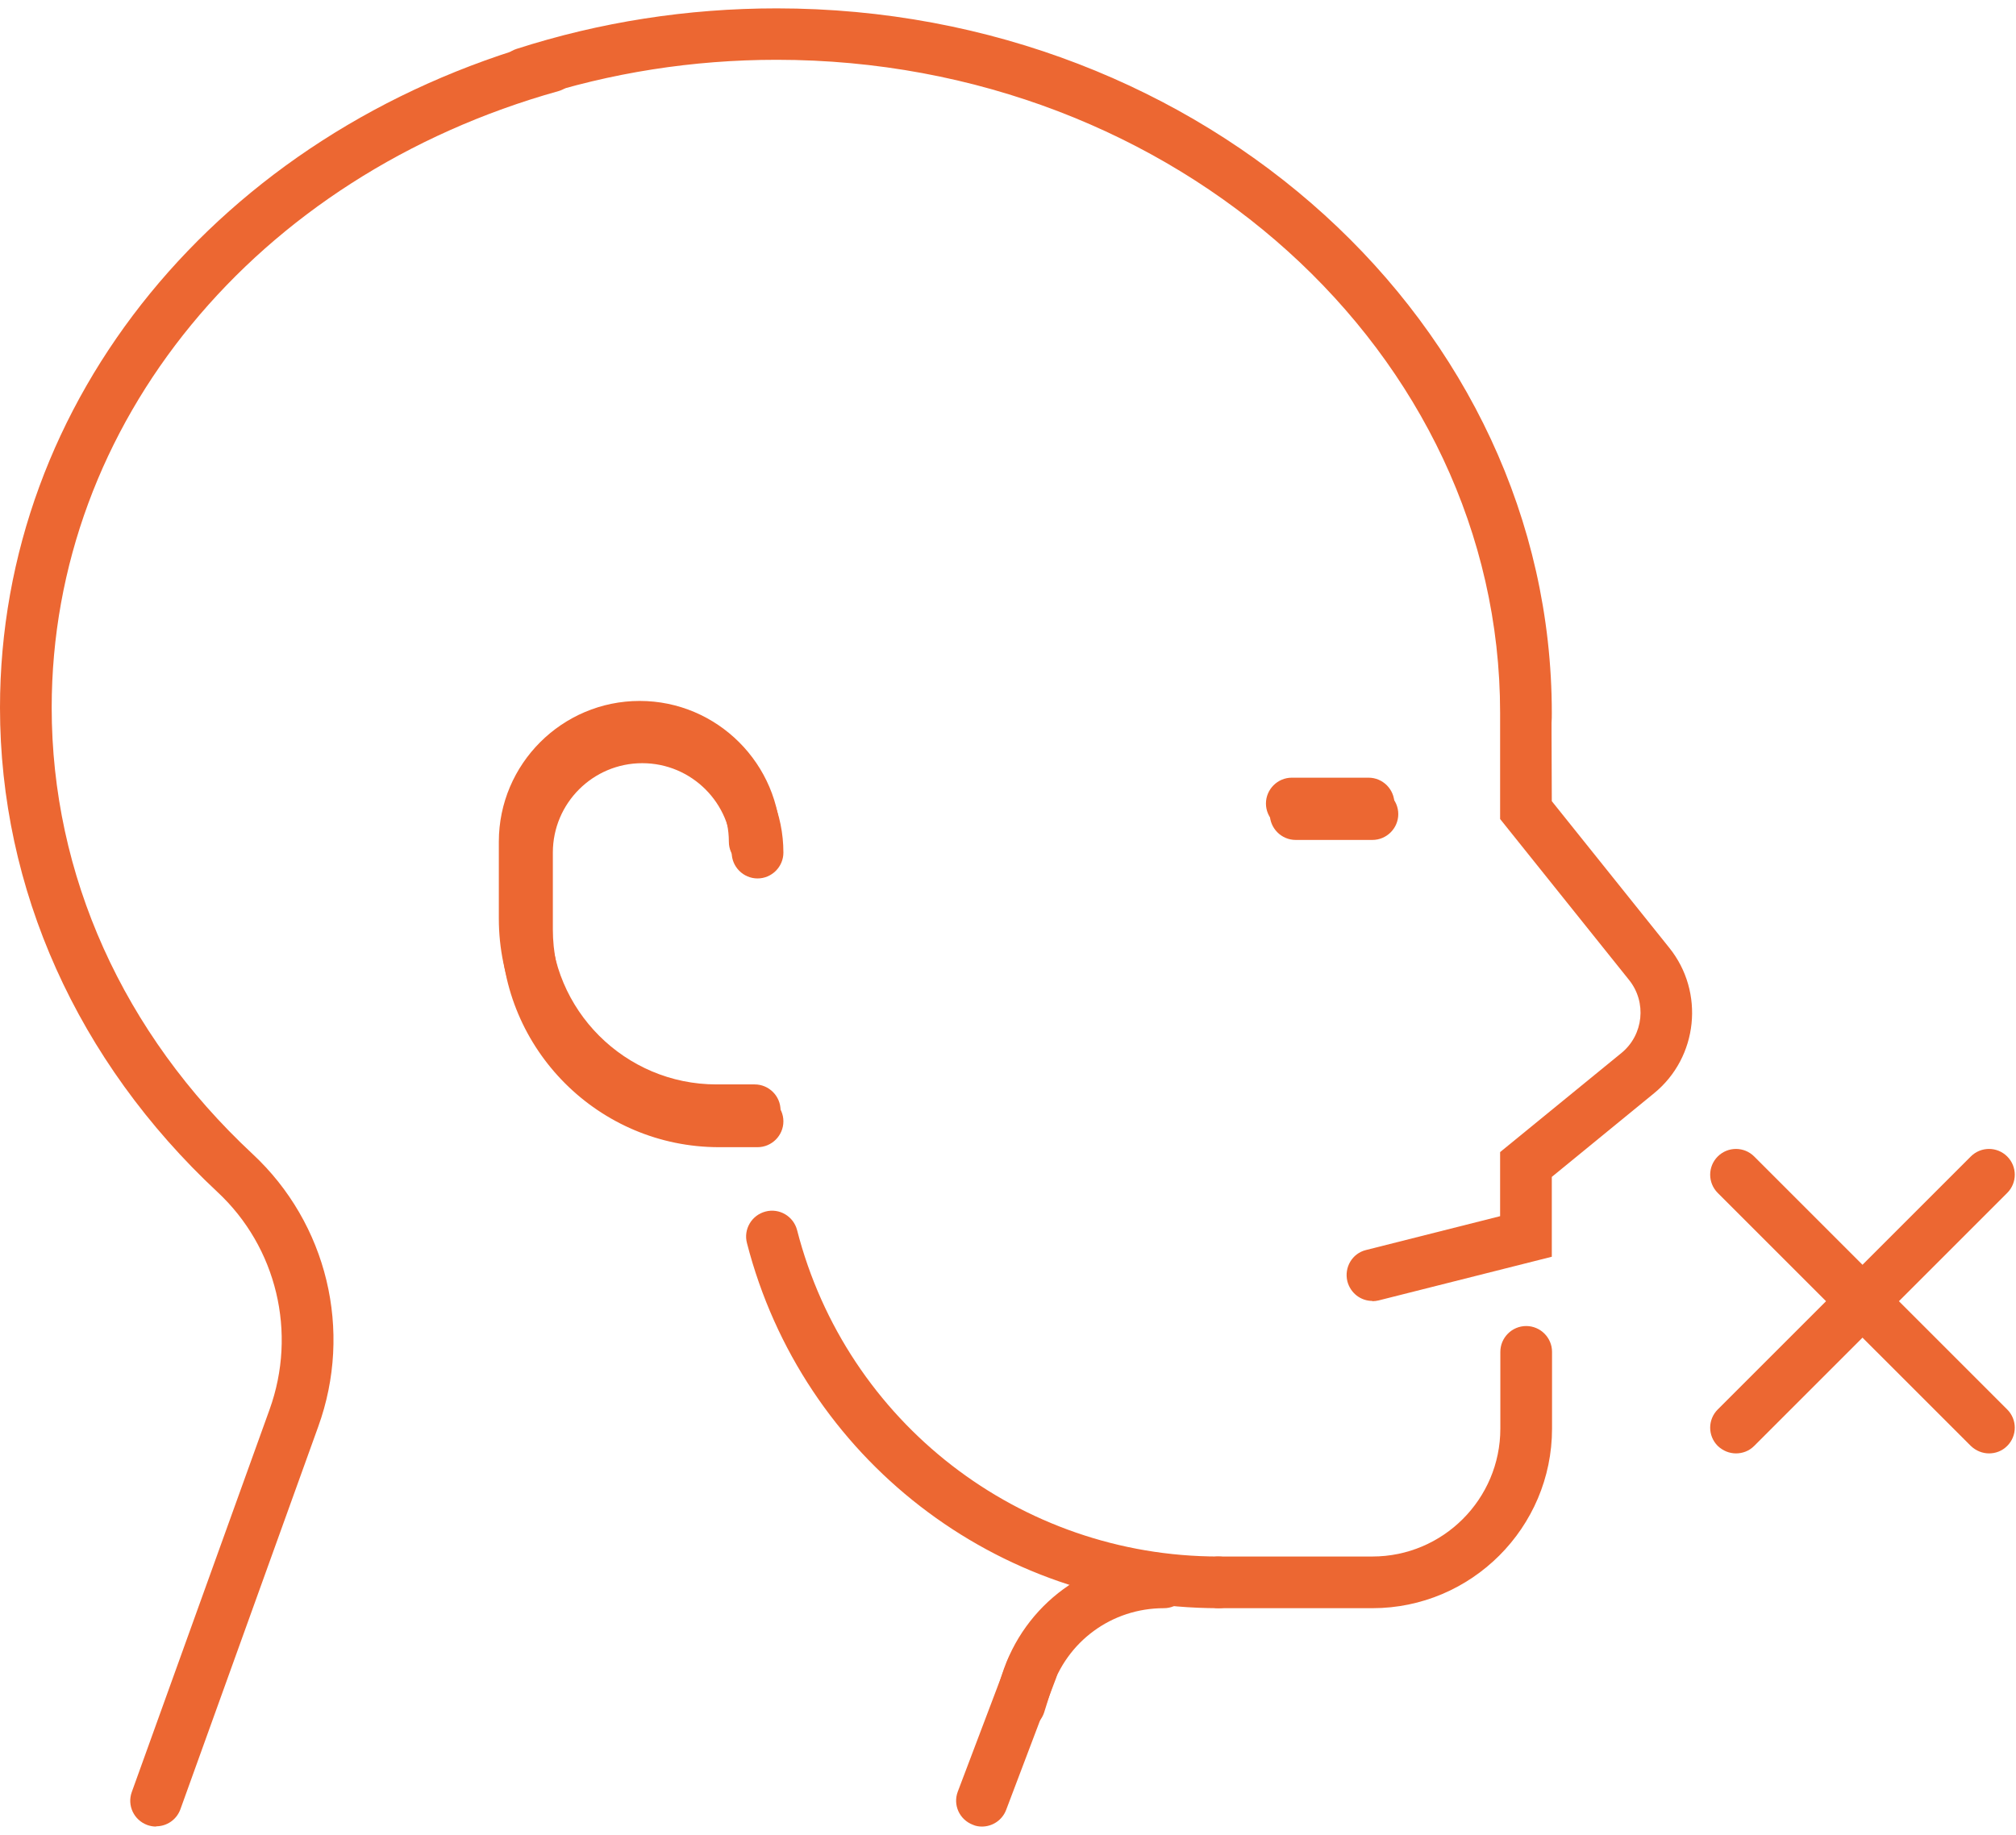 <svg width="78" height="71" viewBox="0 0 78 71" fill="none" xmlns="http://www.w3.org/2000/svg">
<g id="Risorsa 4 9" clip-path="url(#clip0_246_114)">
<g id="Livello 1">
<g id="Group">
<g id="Group_2">
<g id="Group_3">
<path id="Vector" d="M37.99 70.685C37.87 70.685 37.75 70.665 37.64 70.615C37.12 70.415 36.86 69.845 37.06 69.325L38.98 64.255C39.18 63.735 39.75 63.475 40.27 63.675C40.79 63.875 41.05 64.445 40.85 64.965L38.93 70.035C38.78 70.435 38.4 70.685 37.99 70.685Z" fill="#EC6732"/>
<path id="Vector_2" d="M6.04 70.685C5.93 70.685 5.81 70.665 5.7 70.625C5.18 70.435 4.91 69.865 5.1 69.345L10.43 54.545C11.5 51.575 10.71 48.265 8.41 46.125C2.99 41.065 0 34.405 0 27.385C0 15.485 8.47 5.125 21.07 1.605C21.6 1.465 22.15 1.765 22.3 2.295C22.45 2.825 22.14 3.375 21.61 3.525C9.88 6.805 2 16.395 2 27.385C2 33.855 4.76 39.985 9.77 44.655C12.66 47.345 13.66 51.495 12.31 55.215L6.98 70.015C6.83 70.425 6.45 70.675 6.04 70.675V70.685Z" fill="#EC6732"/>
<path id="Vector_3" d="M29.2 43.965H27.72C23.08 43.965 19.3 40.185 19.3 35.545V32.575C19.3 29.565 21.75 27.125 24.75 27.125C27.75 27.125 30.2 29.575 30.2 32.575C30.2 33.125 29.75 33.575 29.2 33.575C28.65 33.575 28.2 33.125 28.2 32.575C28.2 30.675 26.65 29.125 24.75 29.125C22.85 29.125 21.3 30.675 21.3 32.575V35.545C21.3 39.085 24.18 41.965 27.72 41.965H29.2C29.75 41.965 30.2 42.415 30.2 42.965C30.2 43.515 29.75 43.965 29.2 43.965Z" fill="#EC6732"/>
<path id="Vector_4" d="M52.95 32.095H49.98C49.431 32.095 48.98 31.645 48.98 31.095C48.98 30.545 49.431 30.095 49.98 30.095H52.95C53.501 30.095 53.95 30.545 53.95 31.095C53.95 31.645 53.501 32.095 52.95 32.095Z" fill="#EC6732"/>
</g>
<g id="Group_4">
<path id="Vector_5" d="M39.45 66.964C39.35 66.964 39.25 66.944 39.15 66.914C38.62 66.744 38.33 66.184 38.5 65.654L38.76 64.824C39.63 62.074 42.15 60.234 45.03 60.234C45.58 60.234 46.03 60.684 46.03 61.234C46.03 61.784 45.58 62.234 45.03 62.234C43.02 62.234 41.27 63.514 40.66 65.434L40.4 66.264C40.26 66.694 39.87 66.964 39.45 66.964Z" fill="#EC6732"/>
<path id="Vector_6" d="M53.099 62.234H47.149C46.599 62.234 46.149 61.785 46.149 61.234C46.149 60.684 46.599 60.234 47.149 60.234H53.099C55.829 60.234 58.049 58.014 58.049 55.285V52.315C58.049 51.764 58.499 51.315 59.049 51.315C59.599 51.315 60.049 51.764 60.049 52.315V55.285C60.049 59.114 56.929 62.234 53.099 62.234Z" fill="#EC6732"/>
<path id="Vector_7" d="M53.1 50.344C52.65 50.344 52.25 50.044 52.13 49.584C52 49.044 52.32 48.504 52.85 48.374L58.04 47.064V44.584L62.74 40.744C63.59 40.044 63.72 38.784 63.03 37.924L58.04 31.694V27.984C58.04 27.854 58.04 27.714 58.04 27.584C58.04 13.654 45.48 2.314 30.05 2.314C26.8 2.314 23.63 2.814 20.6 3.794C20.08 3.964 19.51 3.674 19.34 3.154C19.17 2.624 19.46 2.064 19.98 1.894C23.21 0.854 26.59 0.324 30.05 0.324C46.59 0.324 60.04 12.554 60.04 27.594C60.04 27.724 60.04 27.844 60.03 27.974V28.344L60.04 31.004L64.59 36.684C65.96 38.394 65.7 40.914 64 42.304L60.04 45.544V48.634L53.34 50.324C53.26 50.344 53.17 50.354 53.09 50.354L53.1 50.344Z" fill="#EC6732"/>
<path id="Vector_8" d="M47.15 62.234C38.55 62.234 31.04 56.424 28.9 48.104C28.76 47.574 29.08 47.024 29.62 46.884C30.15 46.744 30.7 47.064 30.84 47.604C32.75 55.044 39.46 60.234 47.15 60.234C47.7 60.234 48.15 60.684 48.15 61.234C48.15 61.784 47.7 62.234 47.15 62.234Z" fill="#EC6732"/>
<path id="Vector_9" d="M29.31 44.394H27.82C23.17 44.394 19.39 40.614 19.39 35.964V32.994C19.39 29.984 21.84 27.534 24.85 27.534C27.86 27.534 30.31 29.984 30.31 32.994C30.31 33.544 29.86 33.994 29.31 33.994C28.76 33.994 28.31 33.544 28.31 32.994C28.31 31.084 26.76 29.534 24.85 29.534C22.94 29.534 21.39 31.084 21.39 32.994V35.964C21.39 39.514 24.28 42.394 27.82 42.394H29.31C29.86 42.394 30.31 42.844 30.31 43.394C30.31 43.944 29.86 44.394 29.31 44.394Z" fill="#EC6732"/>
<path id="Vector_10" d="M53.1 32.504H50.13C49.58 32.504 49.13 32.054 49.13 31.504C49.13 30.954 49.58 30.504 50.13 30.504H53.1C53.65 30.504 54.1 30.954 54.1 31.504C54.1 32.054 53.65 32.504 53.1 32.504Z" fill="#EC6732"/>
</g>
</g>
<g id="Group_5">
<path id="Vector_11" d="M76.96 56.244C76.701 56.244 76.451 56.144 76.251 55.954L66.46 46.164C66.07 45.774 66.07 45.144 66.46 44.754C66.85 44.364 67.481 44.364 67.871 44.754L77.66 54.544C78.05 54.934 78.05 55.564 77.66 55.954C77.46 56.154 77.21 56.244 76.951 56.244H76.96Z" fill="#EC6732"/>
<path id="Vector_12" d="M67.171 56.244C66.91 56.244 66.66 56.144 66.46 55.954C66.07 55.564 66.07 54.934 66.46 54.544L76.251 44.754C76.641 44.364 77.27 44.364 77.66 44.754C78.05 45.144 78.05 45.774 77.66 46.164L67.871 55.954C67.671 56.154 67.421 56.244 67.16 56.244H67.171Z" fill="#EC6732"/>
</g>
</g>
</g>
</g>
<defs>
<clipPath id="clip0_246_114">
<rect width="77.96" height="70.37" fill="white" transform="translate(0 0.314)"/>
</clipPath>
</defs>
</svg>

